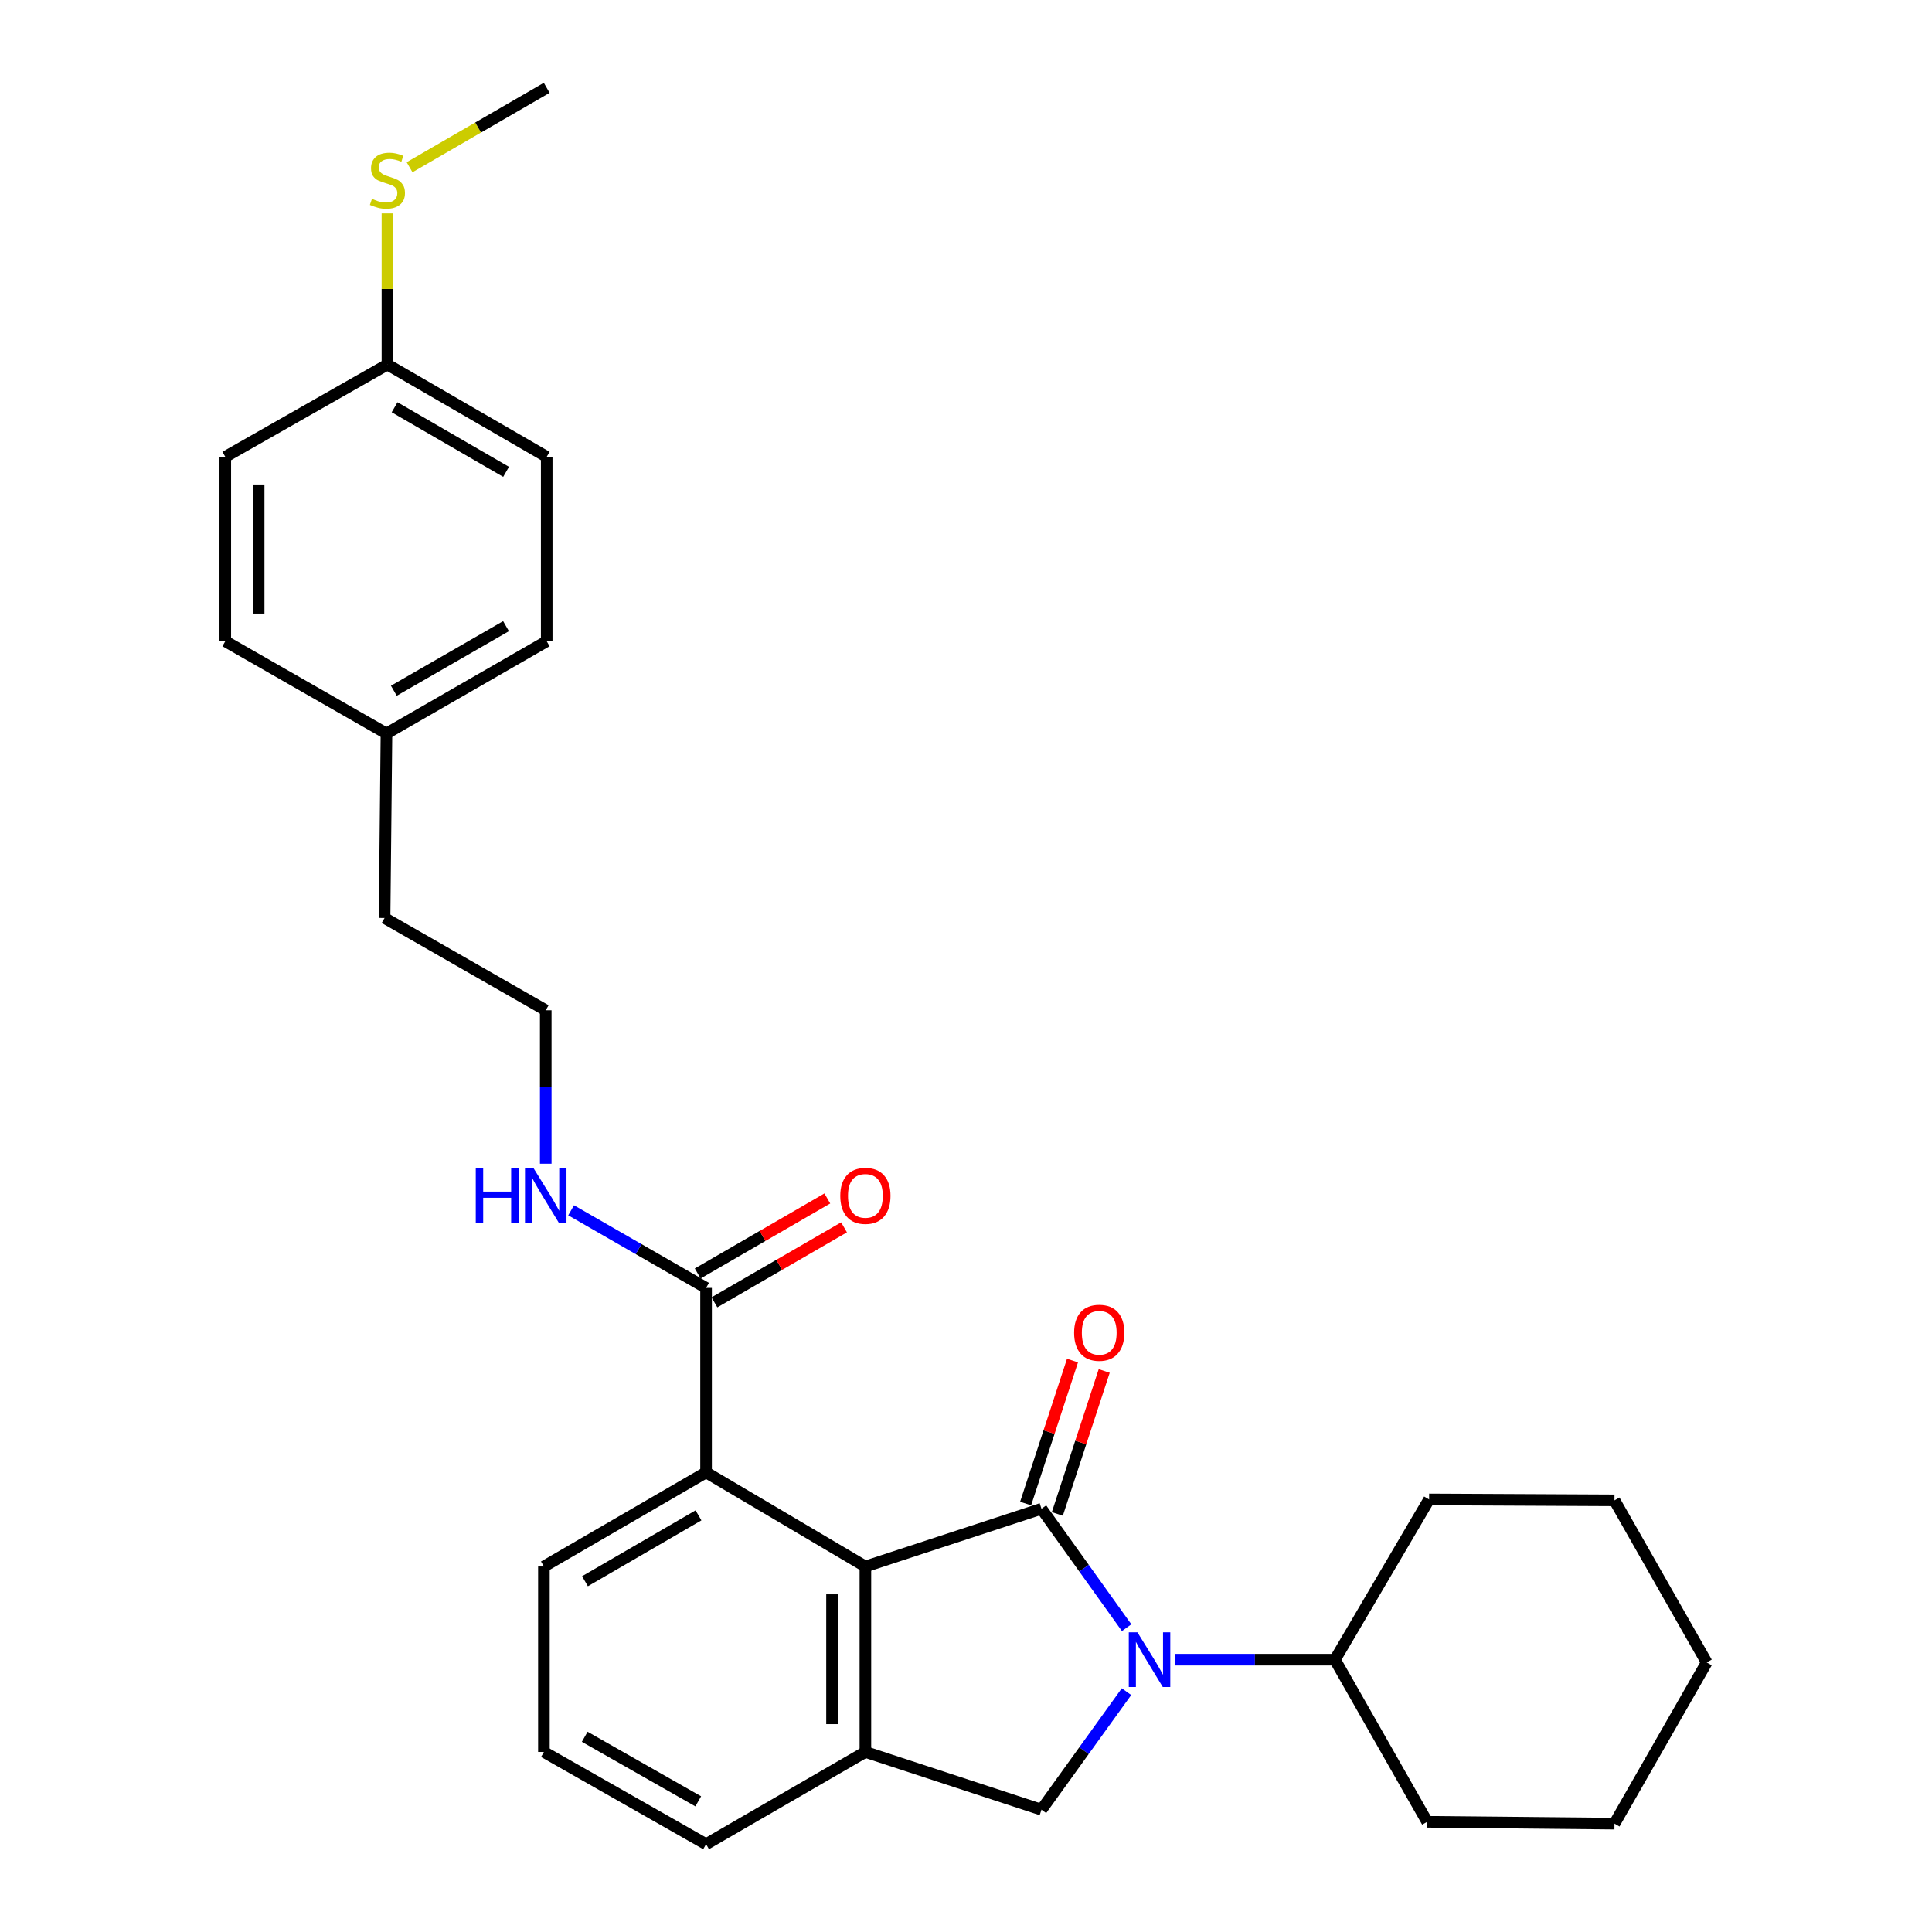 <?xml version='1.0' encoding='iso-8859-1'?>
<svg version='1.1' baseProfile='full'
              xmlns='http://www.w3.org/2000/svg'
                      xmlns:rdkit='http://www.rdkit.org/xml'
                      xmlns:xlink='http://www.w3.org/1999/xlink'
                  xml:space='preserve'
width='1000px' height='1000px' viewBox='0 0 1000 1000'>
<!-- END OF HEADER -->
<rect style='opacity:1.0;fill:#FFFFFF;stroke:none' width='1000' height='1000' x='0' y='0'> </rect>
<path class='bond-0' d='M 539.065,780.92 L 561.102,811.704' style='fill:none;fill-rule:evenodd;stroke:#000000;stroke-width:6px;stroke-linecap:butt;stroke-linejoin:miter;stroke-opacity:1' />
<path class='bond-0' d='M 561.102,811.704 L 583.14,842.488' style='fill:none;fill-rule:evenodd;stroke:#0000FF;stroke-width:6px;stroke-linecap:butt;stroke-linejoin:miter;stroke-opacity:1' />
<path class='bond-1' d='M 539.065,780.92 L 447.926,810.814' style='fill:none;fill-rule:evenodd;stroke:#000000;stroke-width:6px;stroke-linecap:butt;stroke-linejoin:miter;stroke-opacity:1' />
<path class='bond-6' d='M 547.27,783.611 L 559.403,746.611' style='fill:none;fill-rule:evenodd;stroke:#000000;stroke-width:6px;stroke-linecap:butt;stroke-linejoin:miter;stroke-opacity:1' />
<path class='bond-6' d='M 559.403,746.611 L 571.537,709.611' style='fill:none;fill-rule:evenodd;stroke:#FF0000;stroke-width:6px;stroke-linecap:butt;stroke-linejoin:miter;stroke-opacity:1' />
<path class='bond-6' d='M 530.861,778.23 L 542.994,741.23' style='fill:none;fill-rule:evenodd;stroke:#000000;stroke-width:6px;stroke-linecap:butt;stroke-linejoin:miter;stroke-opacity:1' />
<path class='bond-6' d='M 542.994,741.23 L 555.128,704.23' style='fill:none;fill-rule:evenodd;stroke:#FF0000;stroke-width:6px;stroke-linecap:butt;stroke-linejoin:miter;stroke-opacity:1' />
<path class='bond-3' d='M 583.073,875.603 L 561.069,906.152' style='fill:none;fill-rule:evenodd;stroke:#0000FF;stroke-width:6px;stroke-linecap:butt;stroke-linejoin:miter;stroke-opacity:1' />
<path class='bond-3' d='M 561.069,906.152 L 539.065,936.701' style='fill:none;fill-rule:evenodd;stroke:#000000;stroke-width:6px;stroke-linecap:butt;stroke-linejoin:miter;stroke-opacity:1' />
<path class='bond-7' d='M 608.135,859.051 L 649.548,859.051' style='fill:none;fill-rule:evenodd;stroke:#0000FF;stroke-width:6px;stroke-linecap:butt;stroke-linejoin:miter;stroke-opacity:1' />
<path class='bond-7' d='M 649.548,859.051 L 690.961,859.051' style='fill:none;fill-rule:evenodd;stroke:#000000;stroke-width:6px;stroke-linecap:butt;stroke-linejoin:miter;stroke-opacity:1' />
<path class='bond-2' d='M 447.926,810.814 L 447.926,906.808' style='fill:none;fill-rule:evenodd;stroke:#000000;stroke-width:6px;stroke-linecap:butt;stroke-linejoin:miter;stroke-opacity:1' />
<path class='bond-2' d='M 430.657,825.213 L 430.657,892.409' style='fill:none;fill-rule:evenodd;stroke:#000000;stroke-width:6px;stroke-linecap:butt;stroke-linejoin:miter;stroke-opacity:1' />
<path class='bond-4' d='M 447.926,810.814 L 365.459,762.098' style='fill:none;fill-rule:evenodd;stroke:#000000;stroke-width:6px;stroke-linecap:butt;stroke-linejoin:miter;stroke-opacity:1' />
<path class='bond-12' d='M 447.926,906.808 L 365.459,954.545' style='fill:none;fill-rule:evenodd;stroke:#000000;stroke-width:6px;stroke-linecap:butt;stroke-linejoin:miter;stroke-opacity:1' />
<path class='bond-28' d='M 447.926,906.808 L 539.065,936.701' style='fill:none;fill-rule:evenodd;stroke:#000000;stroke-width:6px;stroke-linecap:butt;stroke-linejoin:miter;stroke-opacity:1' />
<path class='bond-5' d='M 365.459,762.098 L 365.459,666.622' style='fill:none;fill-rule:evenodd;stroke:#000000;stroke-width:6px;stroke-linecap:butt;stroke-linejoin:miter;stroke-opacity:1' />
<path class='bond-19' d='M 365.459,762.098 L 281.525,810.814' style='fill:none;fill-rule:evenodd;stroke:#000000;stroke-width:6px;stroke-linecap:butt;stroke-linejoin:miter;stroke-opacity:1' />
<path class='bond-19' d='M 361.537,784.34 L 302.783,818.442' style='fill:none;fill-rule:evenodd;stroke:#000000;stroke-width:6px;stroke-linecap:butt;stroke-linejoin:miter;stroke-opacity:1' />
<path class='bond-8' d='M 369.784,674.095 L 403.326,654.682' style='fill:none;fill-rule:evenodd;stroke:#000000;stroke-width:6px;stroke-linecap:butt;stroke-linejoin:miter;stroke-opacity:1' />
<path class='bond-8' d='M 403.326,654.682 L 436.869,635.269' style='fill:none;fill-rule:evenodd;stroke:#FF0000;stroke-width:6px;stroke-linecap:butt;stroke-linejoin:miter;stroke-opacity:1' />
<path class='bond-8' d='M 361.134,659.149 L 394.676,639.736' style='fill:none;fill-rule:evenodd;stroke:#000000;stroke-width:6px;stroke-linecap:butt;stroke-linejoin:miter;stroke-opacity:1' />
<path class='bond-8' d='M 394.676,639.736 L 428.219,620.323' style='fill:none;fill-rule:evenodd;stroke:#FF0000;stroke-width:6px;stroke-linecap:butt;stroke-linejoin:miter;stroke-opacity:1' />
<path class='bond-9' d='M 365.459,666.622 L 330.533,646.535' style='fill:none;fill-rule:evenodd;stroke:#000000;stroke-width:6px;stroke-linecap:butt;stroke-linejoin:miter;stroke-opacity:1' />
<path class='bond-9' d='M 330.533,646.535 L 295.608,626.447' style='fill:none;fill-rule:evenodd;stroke:#0000FF;stroke-width:6px;stroke-linecap:butt;stroke-linejoin:miter;stroke-opacity:1' />
<path class='bond-22' d='M 690.961,859.051 L 738.708,942.966' style='fill:none;fill-rule:evenodd;stroke:#000000;stroke-width:6px;stroke-linecap:butt;stroke-linejoin:miter;stroke-opacity:1' />
<path class='bond-23' d='M 690.961,859.051 L 739.706,776.104' style='fill:none;fill-rule:evenodd;stroke:#000000;stroke-width:6px;stroke-linecap:butt;stroke-linejoin:miter;stroke-opacity:1' />
<path class='bond-18' d='M 282.474,602.334 L 282.474,562.622' style='fill:none;fill-rule:evenodd;stroke:#0000FF;stroke-width:6px;stroke-linecap:butt;stroke-linejoin:miter;stroke-opacity:1' />
<path class='bond-18' d='M 282.474,562.622 L 282.474,522.91' style='fill:none;fill-rule:evenodd;stroke:#000000;stroke-width:6px;stroke-linecap:butt;stroke-linejoin:miter;stroke-opacity:1' />
<path class='bond-10' d='M 200.526,188.697 L 282.973,236.454' style='fill:none;fill-rule:evenodd;stroke:#000000;stroke-width:6px;stroke-linecap:butt;stroke-linejoin:miter;stroke-opacity:1' />
<path class='bond-10' d='M 204.237,210.803 L 261.951,244.233' style='fill:none;fill-rule:evenodd;stroke:#000000;stroke-width:6px;stroke-linecap:butt;stroke-linejoin:miter;stroke-opacity:1' />
<path class='bond-11' d='M 200.526,188.697 L 200.526,149.578' style='fill:none;fill-rule:evenodd;stroke:#000000;stroke-width:6px;stroke-linecap:butt;stroke-linejoin:miter;stroke-opacity:1' />
<path class='bond-11' d='M 200.526,149.578 L 200.526,110.46' style='fill:none;fill-rule:evenodd;stroke:#CCCC00;stroke-width:6px;stroke-linecap:butt;stroke-linejoin:miter;stroke-opacity:1' />
<path class='bond-31' d='M 200.526,188.697 L 116.61,236.454' style='fill:none;fill-rule:evenodd;stroke:#000000;stroke-width:6px;stroke-linecap:butt;stroke-linejoin:miter;stroke-opacity:1' />
<path class='bond-24' d='M 211.987,86.556 L 247.48,66.005' style='fill:none;fill-rule:evenodd;stroke:#CCCC00;stroke-width:6px;stroke-linecap:butt;stroke-linejoin:miter;stroke-opacity:1' />
<path class='bond-24' d='M 247.48,66.005 L 282.973,45.455' style='fill:none;fill-rule:evenodd;stroke:#000000;stroke-width:6px;stroke-linecap:butt;stroke-linejoin:miter;stroke-opacity:1' />
<path class='bond-29' d='M 365.459,954.545 L 281.525,906.808' style='fill:none;fill-rule:evenodd;stroke:#000000;stroke-width:6px;stroke-linecap:butt;stroke-linejoin:miter;stroke-opacity:1' />
<path class='bond-29' d='M 361.406,932.374 L 302.652,898.958' style='fill:none;fill-rule:evenodd;stroke:#000000;stroke-width:6px;stroke-linecap:butt;stroke-linejoin:miter;stroke-opacity:1' />
<path class='bond-13' d='M 200.027,379.658 L 199.048,475.153' style='fill:none;fill-rule:evenodd;stroke:#000000;stroke-width:6px;stroke-linecap:butt;stroke-linejoin:miter;stroke-opacity:1' />
<path class='bond-16' d='M 200.027,379.658 L 116.61,331.901' style='fill:none;fill-rule:evenodd;stroke:#000000;stroke-width:6px;stroke-linecap:butt;stroke-linejoin:miter;stroke-opacity:1' />
<path class='bond-17' d='M 200.027,379.658 L 282.973,331.901' style='fill:none;fill-rule:evenodd;stroke:#000000;stroke-width:6px;stroke-linecap:butt;stroke-linejoin:miter;stroke-opacity:1' />
<path class='bond-17' d='M 203.852,357.529 L 261.915,324.099' style='fill:none;fill-rule:evenodd;stroke:#000000;stroke-width:6px;stroke-linecap:butt;stroke-linejoin:miter;stroke-opacity:1' />
<path class='bond-14' d='M 116.61,236.454 L 116.61,331.901' style='fill:none;fill-rule:evenodd;stroke:#000000;stroke-width:6px;stroke-linecap:butt;stroke-linejoin:miter;stroke-opacity:1' />
<path class='bond-14' d='M 133.879,250.771 L 133.879,317.584' style='fill:none;fill-rule:evenodd;stroke:#000000;stroke-width:6px;stroke-linecap:butt;stroke-linejoin:miter;stroke-opacity:1' />
<path class='bond-15' d='M 282.973,236.454 L 282.973,331.901' style='fill:none;fill-rule:evenodd;stroke:#000000;stroke-width:6px;stroke-linecap:butt;stroke-linejoin:miter;stroke-opacity:1' />
<path class='bond-21' d='M 282.474,522.91 L 199.048,475.153' style='fill:none;fill-rule:evenodd;stroke:#000000;stroke-width:6px;stroke-linecap:butt;stroke-linejoin:miter;stroke-opacity:1' />
<path class='bond-20' d='M 281.525,810.814 L 281.525,906.808' style='fill:none;fill-rule:evenodd;stroke:#000000;stroke-width:6px;stroke-linecap:butt;stroke-linejoin:miter;stroke-opacity:1' />
<path class='bond-25' d='M 738.708,942.966 L 835.652,943.916' style='fill:none;fill-rule:evenodd;stroke:#000000;stroke-width:6px;stroke-linecap:butt;stroke-linejoin:miter;stroke-opacity:1' />
<path class='bond-26' d='M 739.706,776.104 L 835.652,776.574' style='fill:none;fill-rule:evenodd;stroke:#000000;stroke-width:6px;stroke-linecap:butt;stroke-linejoin:miter;stroke-opacity:1' />
<path class='bond-30' d='M 835.652,943.916 L 883.39,860.48' style='fill:none;fill-rule:evenodd;stroke:#000000;stroke-width:6px;stroke-linecap:butt;stroke-linejoin:miter;stroke-opacity:1' />
<path class='bond-27' d='M 835.652,776.574 L 883.39,860.48' style='fill:none;fill-rule:evenodd;stroke:#000000;stroke-width:6px;stroke-linecap:butt;stroke-linejoin:miter;stroke-opacity:1' />
<path  class='atom-1' d='M 588.736 844.891
L 598.016 859.891
Q 598.936 861.371, 600.416 864.051
Q 601.896 866.731, 601.976 866.891
L 601.976 844.891
L 605.736 844.891
L 605.736 873.211
L 601.856 873.211
L 591.896 856.811
Q 590.736 854.891, 589.496 852.691
Q 588.296 850.491, 587.936 849.811
L 587.936 873.211
L 584.256 873.211
L 584.256 844.891
L 588.736 844.891
' fill='#0000FF'/>
<path  class='atom-7' d='M 555.959 689.842
Q 555.959 683.042, 559.319 679.242
Q 562.679 675.442, 568.959 675.442
Q 575.239 675.442, 578.599 679.242
Q 581.959 683.042, 581.959 689.842
Q 581.959 696.722, 578.559 700.642
Q 575.159 704.522, 568.959 704.522
Q 562.719 704.522, 559.319 700.642
Q 555.959 696.762, 555.959 689.842
M 568.959 701.322
Q 573.279 701.322, 575.599 698.442
Q 577.959 695.522, 577.959 689.842
Q 577.959 684.282, 575.599 681.482
Q 573.279 678.642, 568.959 678.642
Q 564.639 678.642, 562.279 681.442
Q 559.959 684.242, 559.959 689.842
Q 559.959 695.562, 562.279 698.442
Q 564.639 701.322, 568.959 701.322
' fill='#FF0000'/>
<path  class='atom-9' d='M 434.926 618.974
Q 434.926 612.174, 438.286 608.374
Q 441.646 604.574, 447.926 604.574
Q 454.206 604.574, 457.566 608.374
Q 460.926 612.174, 460.926 618.974
Q 460.926 625.854, 457.526 629.774
Q 454.126 633.654, 447.926 633.654
Q 441.686 633.654, 438.286 629.774
Q 434.926 625.894, 434.926 618.974
M 447.926 630.454
Q 452.246 630.454, 454.566 627.574
Q 456.926 624.654, 456.926 618.974
Q 456.926 613.414, 454.566 610.614
Q 452.246 607.774, 447.926 607.774
Q 443.606 607.774, 441.246 610.574
Q 438.926 613.374, 438.926 618.974
Q 438.926 624.694, 441.246 627.574
Q 443.606 630.454, 447.926 630.454
' fill='#FF0000'/>
<path  class='atom-10' d='M 246.254 604.734
L 250.094 604.734
L 250.094 616.774
L 264.574 616.774
L 264.574 604.734
L 268.414 604.734
L 268.414 633.054
L 264.574 633.054
L 264.574 619.974
L 250.094 619.974
L 250.094 633.054
L 246.254 633.054
L 246.254 604.734
' fill='#0000FF'/>
<path  class='atom-10' d='M 276.214 604.734
L 285.494 619.734
Q 286.414 621.214, 287.894 623.894
Q 289.374 626.574, 289.454 626.734
L 289.454 604.734
L 293.214 604.734
L 293.214 633.054
L 289.334 633.054
L 279.374 616.654
Q 278.214 614.734, 276.974 612.534
Q 275.774 610.334, 275.414 609.654
L 275.414 633.054
L 271.734 633.054
L 271.734 604.734
L 276.214 604.734
' fill='#0000FF'/>
<path  class='atom-12' d='M 192.526 102.912
Q 192.846 103.032, 194.166 103.592
Q 195.486 104.152, 196.926 104.512
Q 198.406 104.832, 199.846 104.832
Q 202.526 104.832, 204.086 103.552
Q 205.646 102.232, 205.646 99.952
Q 205.646 98.392, 204.846 97.432
Q 204.086 96.472, 202.886 95.952
Q 201.686 95.432, 199.686 94.832
Q 197.166 94.072, 195.646 93.352
Q 194.166 92.632, 193.086 91.112
Q 192.046 89.592, 192.046 87.032
Q 192.046 83.472, 194.446 81.272
Q 196.886 79.072, 201.686 79.072
Q 204.966 79.072, 208.686 80.632
L 207.766 83.712
Q 204.366 82.312, 201.806 82.312
Q 199.046 82.312, 197.526 83.472
Q 196.006 84.592, 196.046 86.552
Q 196.046 88.072, 196.806 88.992
Q 197.606 89.912, 198.726 90.432
Q 199.886 90.952, 201.806 91.552
Q 204.366 92.352, 205.886 93.152
Q 207.406 93.952, 208.486 95.592
Q 209.606 97.192, 209.606 99.952
Q 209.606 103.872, 206.966 105.992
Q 204.366 108.072, 200.006 108.072
Q 197.486 108.072, 195.566 107.512
Q 193.686 106.992, 191.446 106.072
L 192.526 102.912
' fill='#CCCC00'/>
</svg>
